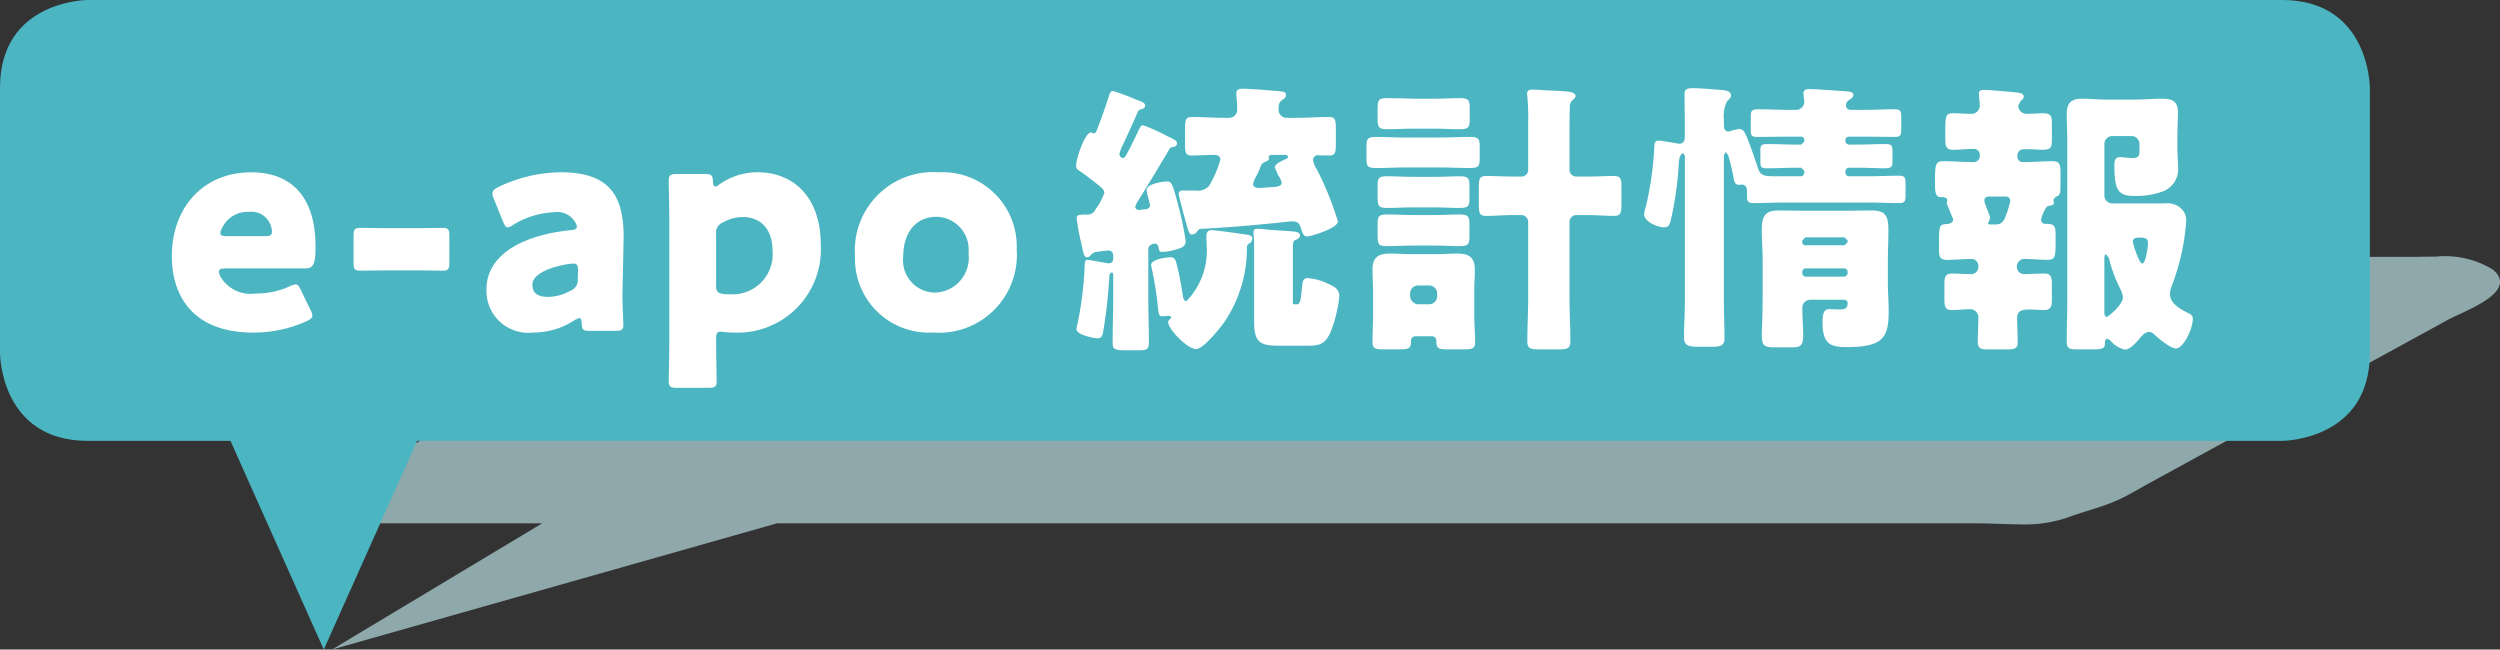 <svg xmlns="http://www.w3.org/2000/svg" xmlns:xlink="http://www.w3.org/1999/xlink" viewBox="0 0 162.769 42.289"><rect x="0" y="0" width="162.769" height="42.289" fill="#333333" stroke="none"/><defs><style>.a{fill:none;}.b{clip-path:url(#a);}.c{fill:#8ea8ac;}.d{fill:#4bb6c2;}.e{fill:#fff;}</style><clipPath id="a"><rect class="a" x="5.401" y="5.507" width="169.967" height="38.182"/></clipPath></defs><g class="b"><path class="c" d="M158.59,16.707c-.552,0-1.081.018-1.54.018H48.152L18.002,34.074H35.296L21.617,42.289l28.966-8.215h78.18c.878,0,1.837.067,2.789.067a8.619,8.619,0,0,0,3.002-.424c1.134-.426,2.272-.682,3.352-1.168.673-.304,1.301-.694,1.938-1.043q2.033-1.113,4.067-2.226,2.033-1.109,4.067-2.223.979-.536,1.957-1.071c.398-.217,1.497-1.071,1.959-1.071q3.742-2.043,7.486-4.094c1.042-.567,4.322-1.693,3.136-3.066l-.213-.207a5.988,5.988,0,0,0-3.711-.841"/></g><path class="d" d="M5.715,0S0,0,0,5.715V22.988s0,5.715,5.715,5.715h142.866s5.715,0,5.715-5.715V5.715S154.295,0,148.581,0Z"/><path class="e" d="M133.094,13.742l.074-.148a.356.356,0,0,1,.279-.204c.13-.018.279-.038.279-.204l-.038-.186.15-.185c.315-.094.315-.223.315-.946v-.613c0-.557-.056-.762-.519-.762-.575,0-1.17.056-1.746.056h-.167a.337.337,0,0,1-.371-.353v-.111a.4.4,0,0,1,.389-.372h.26c.409,0,.724.038.946.038.539,0,.65-.112.65-.65V7.969c0-.427-.111-.594-.557-.594-.353,0-.704.036-1.077.036a.539.539,0,0,1-.557-.519l.15-.316c.111-.092.203-.148.203-.277,0-.26-.333-.26-.668-.298-.353-.036-1.596-.148-1.912-.148-.185,0-.333.038-.333.242,0,.185.055.594.055.798a.534.534,0,0,1-.538.519c-.391,0-.798-.036-1.189-.036-.463,0-.519.092-.519,1.169v.445c0,.521.038.762.501.762.445,0,.89-.056,1.355-.056a.373.373,0,0,1,.389.353v.148a.379.379,0,0,1-.353.353h-.223c-.594,0-1.187-.056-1.782-.056-.501,0-.556.186-.556,1.189v.371c0,.427.036.78.371.78.167,0,.427,0,.427.223l-.038.186.204.501.223.538c0,.186-.185.279-.353.297-.519.038-.575.038-.575,1.133v.465c0,.538.038.742.539.742.519,0,1.021-.056,1.54-.056a.449.449,0,0,1,.483.483.464.464,0,0,1-.445.501c-.427,0-.854-.036-1.281-.036-.445,0-.483.259-.483.742v.892c0,.482.038.742.483.742.409,0,.816-.056,1.225-.056a.52.52,0,0,1,.501.539c0,.519-.036,1.039-.036,1.56,0,.463.167.519.704.519h1.17c.483,0,.724-.038.724-.445,0-.539-.036-1.096-.036-1.634,0-.427.333-.521.778-.521.298,0,.651.038.984.038.409,0,.501-.223.501-.65V18.494c0-.463-.074-.686-.501-.686s-.854.036-1.299.036a.469.469,0,0,1-.483-.483.488.488,0,0,1,.501-.501c.501,0,.984.056,1.485.056.519,0,.539-.204.539-1.169v-.427c0-.501-.038-.743-.521-.743h-.148a.273.273,0,0,1-.279-.277,2.056,2.056,0,0,1,.204-.557m-2.542-.946c.185,0,.333.074.333.297a5.902,5.902,0,0,1-.259.872c-.13.371-.242.65-.725.65h-.203c-.204,0-.26,0-.26-.092l.074-.148.056-.168c0-.241-.371-.928-.371-1.151a.248.248,0,0,1,.277-.259Zm4.046,6.756c0,.91-.036,1.8-.036,2.692,0,.463.185.501.706.501h1.057c.465,0,.724-.038.724-.353,0-.148,0-.335.168-.335l.167.092a1.778,1.778,0,0,0,.966.613c.315,0,.706-.427.909-.668.168-.204.391-.483.669-.483a.489.489,0,0,1,.335.167c.259.242,1.057.91,1.41.91.483,0,1.096-1.281,1.096-1.912a.34.34,0,0,0-.224-.353c-.778-.389-1.261-.724-1.261-1.299a1.268,1.268,0,0,1,.092-.445,14.884,14.884,0,0,0,.836-3.119c.036-.241.13-1.002.13-1.225a1.016,1.016,0,0,0-.353-.78,1.287,1.287,0,0,0-1.002-.315h-3.454a.508.508,0,0,1-.519-.521V9.38a.508.508,0,0,1,.519-.521h1.245a.516.516,0,0,1,.519.501v.427c0,.316,0,.501-.465.501-.297,0-.612-.055-.798-.055-.353,0-.371.279-.371.556,0,1.653.297,1.968,1.299,1.968a5.002,5.002,0,0,0,1.912-.315,1.544,1.544,0,0,0,.928-1.653c0-.389-.036-.78-.036-1.187V8.953c0-.595.036-1.133.036-1.634,0-.743-.389-.892-1.04-.892-.575,0-1.151.056-1.726.056h-1.911c-.521,0-1.04-.056-1.579-.056-.686,0-.983.279-.983.984,0,.613.036,1.245.036,1.856Zm2.414-2.673c0-.148,0-.316.112-.316l.185.242a9.233,9.233,0,0,0,.669,1.856l.055.129a1.308,1.308,0,0,1,.186.575c0,.483-.966,1.263-1.04,1.263-.148,0-.167-.167-.167-.279Zm2.47.279c-.204,0-.613-1.263-.613-1.411,0-.279.279-.279.389-.279.372,0,.595.018.595.371,0,.204-.148,1.319-.371,1.319m-22.137.556a.224.224,0,0,1,.241-.241h2.47a.234.234,0,0,1,.241.241v.056a.247.247,0,0,1-.241.242H117.585a.234.234,0,0,1-.241-.242Zm0-2.059.203-.204h2.544l.204.204v.111l-.204.204h-2.544a.194.194,0,0,1-.203-.204Zm2.729,3.861c.148.018.223.111.223.203,0,.372-.186.427-.519.427-.223,0-.447-.018-.687-.018-.389,0-.427.427-.427.872,0,1.393.519,1.597,1.541,1.597,2.394,0,2.765-.595,2.765-2.358,0-.595-.055-1.189-.055-1.782V17.084c0-.706.036-1.411.036-2.117,0-.892-.186-1.263-1.077-1.263-.594,0-1.189.018-1.8.018H117.585c-.594,0-1.207-.018-1.819-.018-.892,0-1.058.445-1.058,1.263,0,.706.056,1.411.056,2.117v1.911c0,1.485-.056,2.358-.056,2.859,0,.706.204.762.928.762h1.077c.519,0,.686-.148.686-.78,0-.594-.055-1.189-.055-1.782a.522.522,0,0,1,.519-.538Zm-4.418-8.039c-.816,0-1.04-.036-1.207-.557-.148-.445-.297-.89-.463-1.336-.335-.892-.427-1.189-.762-1.189l-.445.092a.559.559,0,0,1-.242.074c-.259,0-.297-.241-.297-.427v-.371a2.13,2.13,0,0,1,.204-1.169c.092-.094.26-.223.26-.371,0-.353-.501-.353-.743-.372-.445-.036-1.261-.111-1.688-.111-.465,0-.595.074-.595.407,0,.669.02,1.319.02,1.968v.78c0,.241-.076.463-.372.463l-.333-.055c-.204-.038-.836-.148-1.002-.148-.242,0-.279.185-.279.427a21.826,21.826,0,0,1-.539,3.823,3.138,3.138,0,0,0-.13.519c0,.521.874.874,1.301.874.297,0,.353-.168.427-.409a21.96,21.96,0,0,0,.538-3.825c.038-.519.241-.594.279-.594l.112.167v9.524c0,.76-.056,1.522-.056,2.283,0,.427.13.63.834.63h1.058c.595,0,.743-.167.743-.556,0-.78-.038-1.578-.038-2.358V10.104l.112-.204.167.204a14.538,14.538,0,0,1,.371,1.56c.038.204.094.371.353.371l.13-.018c.279,0,.371.185.371.427V12.796c0,.297.056.427.427.427.669,0,1.319-.038,1.987-.038h5.495c.668,0,1.317.038,1.987.038.389,0,.427-.13.427-.557v-.687c0-.409-.038-.538-.427-.538-.669,0-1.319.036-1.987.036h-1.263a.244.244,0,0,1-.241-.241v-.074a.246.246,0,0,1,.241-.242h.391c.928,0,1.504.038,1.875.038.483,0,.557-.074.557-.427V9.862c0-.389-.056-.482-.447-.482-.668,0-1.317.036-1.985.036h-.391a.244.244,0,0,1-.241-.241v-.056a.229.229,0,0,1,.241-.223h.984c.668,0,1.337.018,1.987.018.389,0,.427-.111.427-.557v-.686c0-.427-.038-.557-.445-.557-.651,0-1.319.038-1.968.038h-.89a.294.294,0,0,1-.298-.298.419.419,0,0,1,.224-.353c.111-.074.259-.167.259-.315,0-.204-.241-.223-.501-.241-.241-.02-2.041-.148-2.376-.148-.242,0-.371.074-.371.315l.055.538a.532.532,0,0,1-.538.503h-.519c-.669,0-1.319-.038-1.987-.038-.409,0-.445.13-.445.557v.742c0,.391.036.501.427.501.668,0,1.336-.018,2.005-.018h.834a.214.214,0,0,1,.223.223V9.212L117.27,9.416h-.242c-.65,0-1.317-.036-1.987-.036-.389,0-.427.111-.427.463v.669c0,.333.038.445.391.445.686,0,1.355-.038,2.023-.038H117.27l.203.204v.112a.229.229,0,0,1-.223.241ZM91.457,8.953c-.668,0-1.169-.038-1.838-.038-.612,0-.65.13-.65.706v.631c0,.575.038.687.65.687.669,0,1.355-.038,2.024-.038h2.023c.687,0,1.355.038,2.023.038.595,0,.65-.13.65-.651V9.565c0-.501-.055-.65-.65-.65-.668,0-1.355.038-2.023.038Zm.557,5.048c-.557,0-1.114-.036-1.67-.036-.577,0-.651.111-.651.612v.539c0,.798,0,.91.651.91.556,0,1.113-.038,1.67-.038h1.337c.556,0,1.113.038,1.67.038.594,0,.65-.13.65-.669v-.742c0-.501-.056-.65-.65-.65-.539,0-1.114.036-1.67.036Zm0-2.486c-.557,0-1.114-.038-1.67-.038-.577,0-.651.112-.651.594v.706c0,.631.038.762.651.762.556,0,1.113-.038,1.67-.038h1.337c.556,0,1.113.038,1.67.038.594,0,.65-.13.65-.631v-.798c0-.483-.056-.631-.631-.631s-1.133.038-1.688.038Zm-.038-5.088c-.556-.018-1.095-.036-1.652-.036-.594,0-.631.13-.631.78v.463c0,.65.038.78.651.78.538,0,1.095-.036,1.632-.036h1.429c.539,0,1.077.036,1.634.036.613,0,.65-.148.65-.724V7.115c0-.575-.036-.724-.65-.724-.538,0-1.095.036-1.634.036Zm6.553,5.068c-.631,0-1.243-.036-1.764-.036-.445,0-.482.204-.482.742v1.133c0,.539.055.724.482.724.557,0,1.133-.056,1.764-.056H99.049a.452.452,0,0,1,.447.447v4.938c0,.946-.056,1.912-.056,2.859,0,.445.223.501.762.501h1.261c.594,0,.78-.056.78-.539,0-.946-.056-1.893-.056-2.821V14.448a.453.453,0,0,1,.447-.447h.686c.613,0,1.207.056,1.764.056.445,0,.483-.204.483-.798V12.201c0-.538-.038-.742-.483-.742-.519,0-1.133.036-1.764.036h-.686a.44.44,0,0,1-.447-.445V8.73c0-.575,0-1.133.02-1.708a.637.637,0,0,1,.167-.501c.13-.112.204-.148.204-.279,0-.279-.575-.297-1.337-.335-.297-.018-.631-.018-.984-.056l-.463-.018c-.204,0-.371.038-.371.279l.018.167a15.444,15.444,0,0,1,.056,1.708v3.063a.429.429,0,0,1-.447.445Zm-6.72,7.612a.518.518,0,0,1,.519-.519h.724a.519.519,0,0,1,.521.519v.186a.532.532,0,0,1-.521.519H92.329a.552.552,0,0,1-.519-.557Zm1.411,2.785a.283.283,0,0,1,.297.297c0,.519.13.557.816.557h.966c.519,0,.742-.038.742-.465,0-.519-.055-1.151-.055-1.726V18.977c0-.463.036-.946.036-1.411,0-.854-.427-1.058-1.169-1.058-.447,0-.892.038-1.355.038H91.884c-.463,0-.928-.038-1.373-.038-.762,0-1.151.242-1.151,1.04,0,.465.036.928.036,1.429V20.555c0,.575-.036,1.189-.036,1.726,0,.427.204.465.742.465h1.021c.539,0,.743-.038.743-.483v-.092a.29.29,0,0,1,.297-.279ZM76.096,9.769a.35.35,0,0,1,.297-.204c.074-.018.241-.036.241-.241,0-.186-.333-.316-.575-.427a12.183,12.183,0,0,0-1.632-.742c-.15,0-.186.129-.26.259-.26.539-.519,1.096-.818,1.634-.074.13-.129.241-.241.241a.26.26,0,0,1-.223-.259,2.206,2.206,0,0,1,.241-.631c.316-.687.631-1.373.928-2.061.074-.167.112-.185.298-.241.055-.02.203-.038.203-.223,0-.204-.279-.279-.594-.391a13.863,13.863,0,0,0-1.485-.557c-.167,0-.204.112-.259.279C71.994,6.874,71.77,7.56,71.511,8.21c-.112.297-.148.465-.279.465h-.056l-.13-.056c-.427,0-.983,1.744-.983,2.135,0,.204.055.26.223.371.353.242.686.501,1.021.762.353.279.594.445.594.668a3.814,3.814,0,0,1-.575,1.077.562.562,0,0,1-.612.335c-.483.018-.613.018-.613.241a12.965,12.965,0,0,0,.297,1.616c.148.686.167.928.391.928.129,0,.203-.112.279-.204l.203-.13c.112-.018.242-.036.557-.074.148-.018.316-.036.353-.036a.304.304,0,0,1,.297.297v.259a.277.277,0,0,1-.297.279l-.167-.018c-.204-.036-1.04-.204-1.189-.204-.204,0-.185.148-.204.335a22.276,22.276,0,0,1-.445,3.713l-.092.445c0,.427,1.243.613,1.392.613.204,0,.297-.148.335-.353a31.989,31.989,0,0,0,.409-3.583c0-.112.018-.353.185-.353l.074.074v1.578c0,.965-.036,1.912-.036,2.877,0,.427.036.539.854.539h.798c.557,0,.706-.038.706-.539,0-.946-.038-1.912-.038-2.877v-3.175c0-.223.26-.353.427-.353.204,0,.223.204.242.26.036.223.074.279.259.279a3.74,3.74,0,0,0,.91-.167c.335-.094.594-.186.594-.539a18.708,18.708,0,0,0-.463-2.246c-.371-1.449-.445-1.634-.743-1.634-.203,0-1.336.13-1.336.557l.036.277a6.578,6.578,0,0,1,.186.706c0,.26-.297.279-.427.279l-.297.038a.227.227,0,0,1-.242-.204l.112-.279c.724-1.133,1.392-2.265,2.079-3.416m8.075,6.497c0-.575.038-.594.186-.65.129-.056.279-.13.279-.297,0-.242-.353-.26-1.04-.297-.297-.02-.631-.038-1.04-.074-.185-.02-.482-.056-.65-.056-.167,0-.297.018-.297.223v.148a3.234,3.234,0,0,1,.038.594v5.032c0,1.355.333,1.614,1.578,1.614h1.949c.762,0,1.095-.129,1.429-.834a8.808,8.808,0,0,0,.594-2.358c0-.501-.315-.65-.724-.836a3.59,3.59,0,0,0-1.317-.371c-.371,0-.353.241-.409.816-.056.483-.074.892-.315.892h-.112c-.148,0-.148-.02-.148-.148Zm-5.958-1.373c1.522-.074,3.044-.204,4.567-.353.241-.018,1.151-.13,1.299-.13.427,0,.519.13.631.483.074.241.148.501.389.501.186,0,2.005-.519,2.005-.984A20.488,20.488,0,0,0,85.749,11.05a1.613,1.613,0,0,1-.26-.613.322.322,0,0,1,.335-.333l.13.018h.613c.371,0,.407-.223.407-.742V8.396c0-.594-.036-.78-.463-.78-.687,0-1.373.056-2.061.056h-.668a.527.527,0,0,1-.539-.539c0-.333.038-.483.223-.612.112-.074.26-.168.26-.316,0-.241-.168-.241-.595-.279-.111-.018-.241-.018-.389-.036-.409-.038-1.448-.112-1.819-.112-.204,0-.427.02-.427.279V6.205a9,9,0,0,1,.055.928.524.524,0,0,1-.519.539h-.353c-.687,0-1.373-.056-2.061-.056-.427,0-.463.204-.463.762V9.38c0,.575.036.742.463.742.483,0,.966-.036,1.449-.036.203,0,.389.092.389.315a7.223,7.223,0,0,1-.742,1.708,1.021,1.021,0,0,1-.892.297h-.854a.21.21,0,0,0-.223.241c0,.112.335,1.355.391,1.56.277.984.297,1.058.482,1.058a.383.383,0,0,0,.316-.186c.111-.148.167-.185.279-.185m5.419-4.808c.186,0,.224.055.224.129,0,.094-.13.13-.316.223-.167.076-.538.26-.538.465l.204.483a1.382,1.382,0,0,1,.241.501c0,.279-.409.279-.594.297-.15,0-.78.056-.892.056-.148,0-.371-.056-.371-.242a1.169,1.169,0,0,1,.148-.427,5.145,5.145,0,0,0,.335-.724.469.469,0,0,1,.223-.279c.185-.074.333-.13.333-.259v-.038l-.036-.092.13-.092Zm-2.282,5.754a.353.353,0,0,0,.185-.297c0-.241-.279-.26-.594-.297-.353-.056-1.8-.26-2.043-.26-.297,0-.353.186-.353.427,0,.186.02.371.02.557a4.748,4.748,0,0,1-1.319,3.639c-.186,0-.223-.279-.241-.409-.094-.575-.186-1.133-.316-1.688-.148-.595-.167-.762-.501-.762-.241,0-1.243.13-1.243.501l.018.111a21.574,21.574,0,0,1,.427,2.636c.056.557.074.595.353.595l.223-.02.168-.018.129.092c0,.112-.204.15-.204.335,0,.445,1.245,1.746,1.82,1.746.463,0,1.56-1.375,1.838-1.764a8.585,8.585,0,0,0,1.466-4.733c0-.242,0-.279.168-.391M60.997,14.113a2.145,2.145,0,0,1,2.061,2.376,2.265,2.265,0,0,1-2.229,2.562,2.105,2.105,0,0,1-2.023-2.339c0-1.504.762-2.598,2.191-2.598m.148-2.897a5.103,5.103,0,0,0-5.477,5.459,4.81,4.81,0,0,0,5.068,4.974,5.069,5.069,0,0,0,5.459-5.419,4.826,4.826,0,0,0-5.05-5.013M47.644,19.163a4.797,4.797,0,0,1-.539-.02c-.389-.055-.482-.167-.482-.556V15.246a.7.7,0,0,1,.445-.762,2.619,2.619,0,0,1,1.299-.353c1.114,0,1.931.743,1.931,2.191a2.605,2.605,0,0,1-2.654,2.841m-.501,2.45a3.463,3.463,0,0,0,.594.036,5.419,5.419,0,0,0,5.699-5.754c0-2.841-1.578-4.679-4.14-4.679a4.306,4.306,0,0,0-2.47.799.523.523,0,0,1-.259.129c-.094,0-.13-.092-.148-.333-.02-.409-.112-.483-.521-.483H44.079c-.427,0-.539.074-.539.463,0,.13.038,1.931.038,2.692v7.612c0,.76-.038,2.562-.038,2.691,0,.391.112.465.539.465h2.041c.427,0,.539-.074.539-.465,0-.129-.036-1.931-.036-2.71,0-.351.055-.482.297-.482Zm-9.51-3.973-.018.483a.725.725,0,0,1-.465.798,2.993,2.993,0,0,1-1.448.409c-.668,0-1.039-.223-1.039-.798,0-.65,1.002-1.114,2.302-1.337l.353-.036c.259,0,.315.111.315.482m2.432,3.899c.409,0,.521-.074.521-.391,0-.241-.076-1.484-.056-2.19l.074-3.546c0-2.821-1.058-4.196-4.103-4.196a9.575,9.575,0,0,0-4.066.966c-.277.148-.371.241-.371.427a.805.805,0,0,0,.094.353l.594,1.466c.111.26.185.372.315.372a.789.789,0,0,0,.353-.168,5.556,5.556,0,0,1,2.654-.816,1.361,1.361,0,0,1,1.355.612.81.81,0,0,1,.13.316c0,.148-.13.223-.409.241-2.969.297-5.475,1.522-5.475,3.843a2.722,2.722,0,0,0,3.044,2.821,4.854,4.854,0,0,0,2.73-.834l.259-.112c.112,0,.148.112.168.353.018.427.092.483.501.483ZM27.029,17.604c.65,0,1.54.018,1.782.018.389,0,.445-.111.445-.538v-1.708c0-.427-.056-.539-.445-.539-.242,0-1.133.018-1.782.018H25.247c-.65,0-1.541-.018-1.782-.018-.389,0-.445.112-.445.539v1.708c0,.427.056.538.445.538.241,0,1.133-.018,1.782-.018ZM17.24,15.376H14.77c-.297,0-.427-.056-.427-.186a.779.779,0,0,1,.112-.335,1.819,1.819,0,0,1,1.744-1.057A1.323,1.323,0,0,1,17.667,14.819a.864.864,0,0,1,.038.279c0,.223-.13.279-.465.279m2.358,3.527c-.13-.279-.204-.389-.353-.389a1.163,1.163,0,0,0-.389.129,5.144,5.144,0,0,1-2.209.465,2.267,2.267,0,0,1-2.303-1.114.856.856,0,0,1-.092-.315c0-.148.13-.204.427-.204H19.802c.557,0,.742-.148.742-1.411,0-3.304-1.614-4.845-4.194-4.845-3.157,0-5.162,2.339-5.162,5.459,0,2.691,1.485,4.974,5.272,4.974a8.393,8.393,0,0,0,3.508-.742c.26-.13.371-.223.371-.371a.983.983,0,0,0-.129-.371Z"/><polygon class="d" points="14.001 26.458 21.081 42.289 28.162 26.458 14.001 26.458"/></svg>